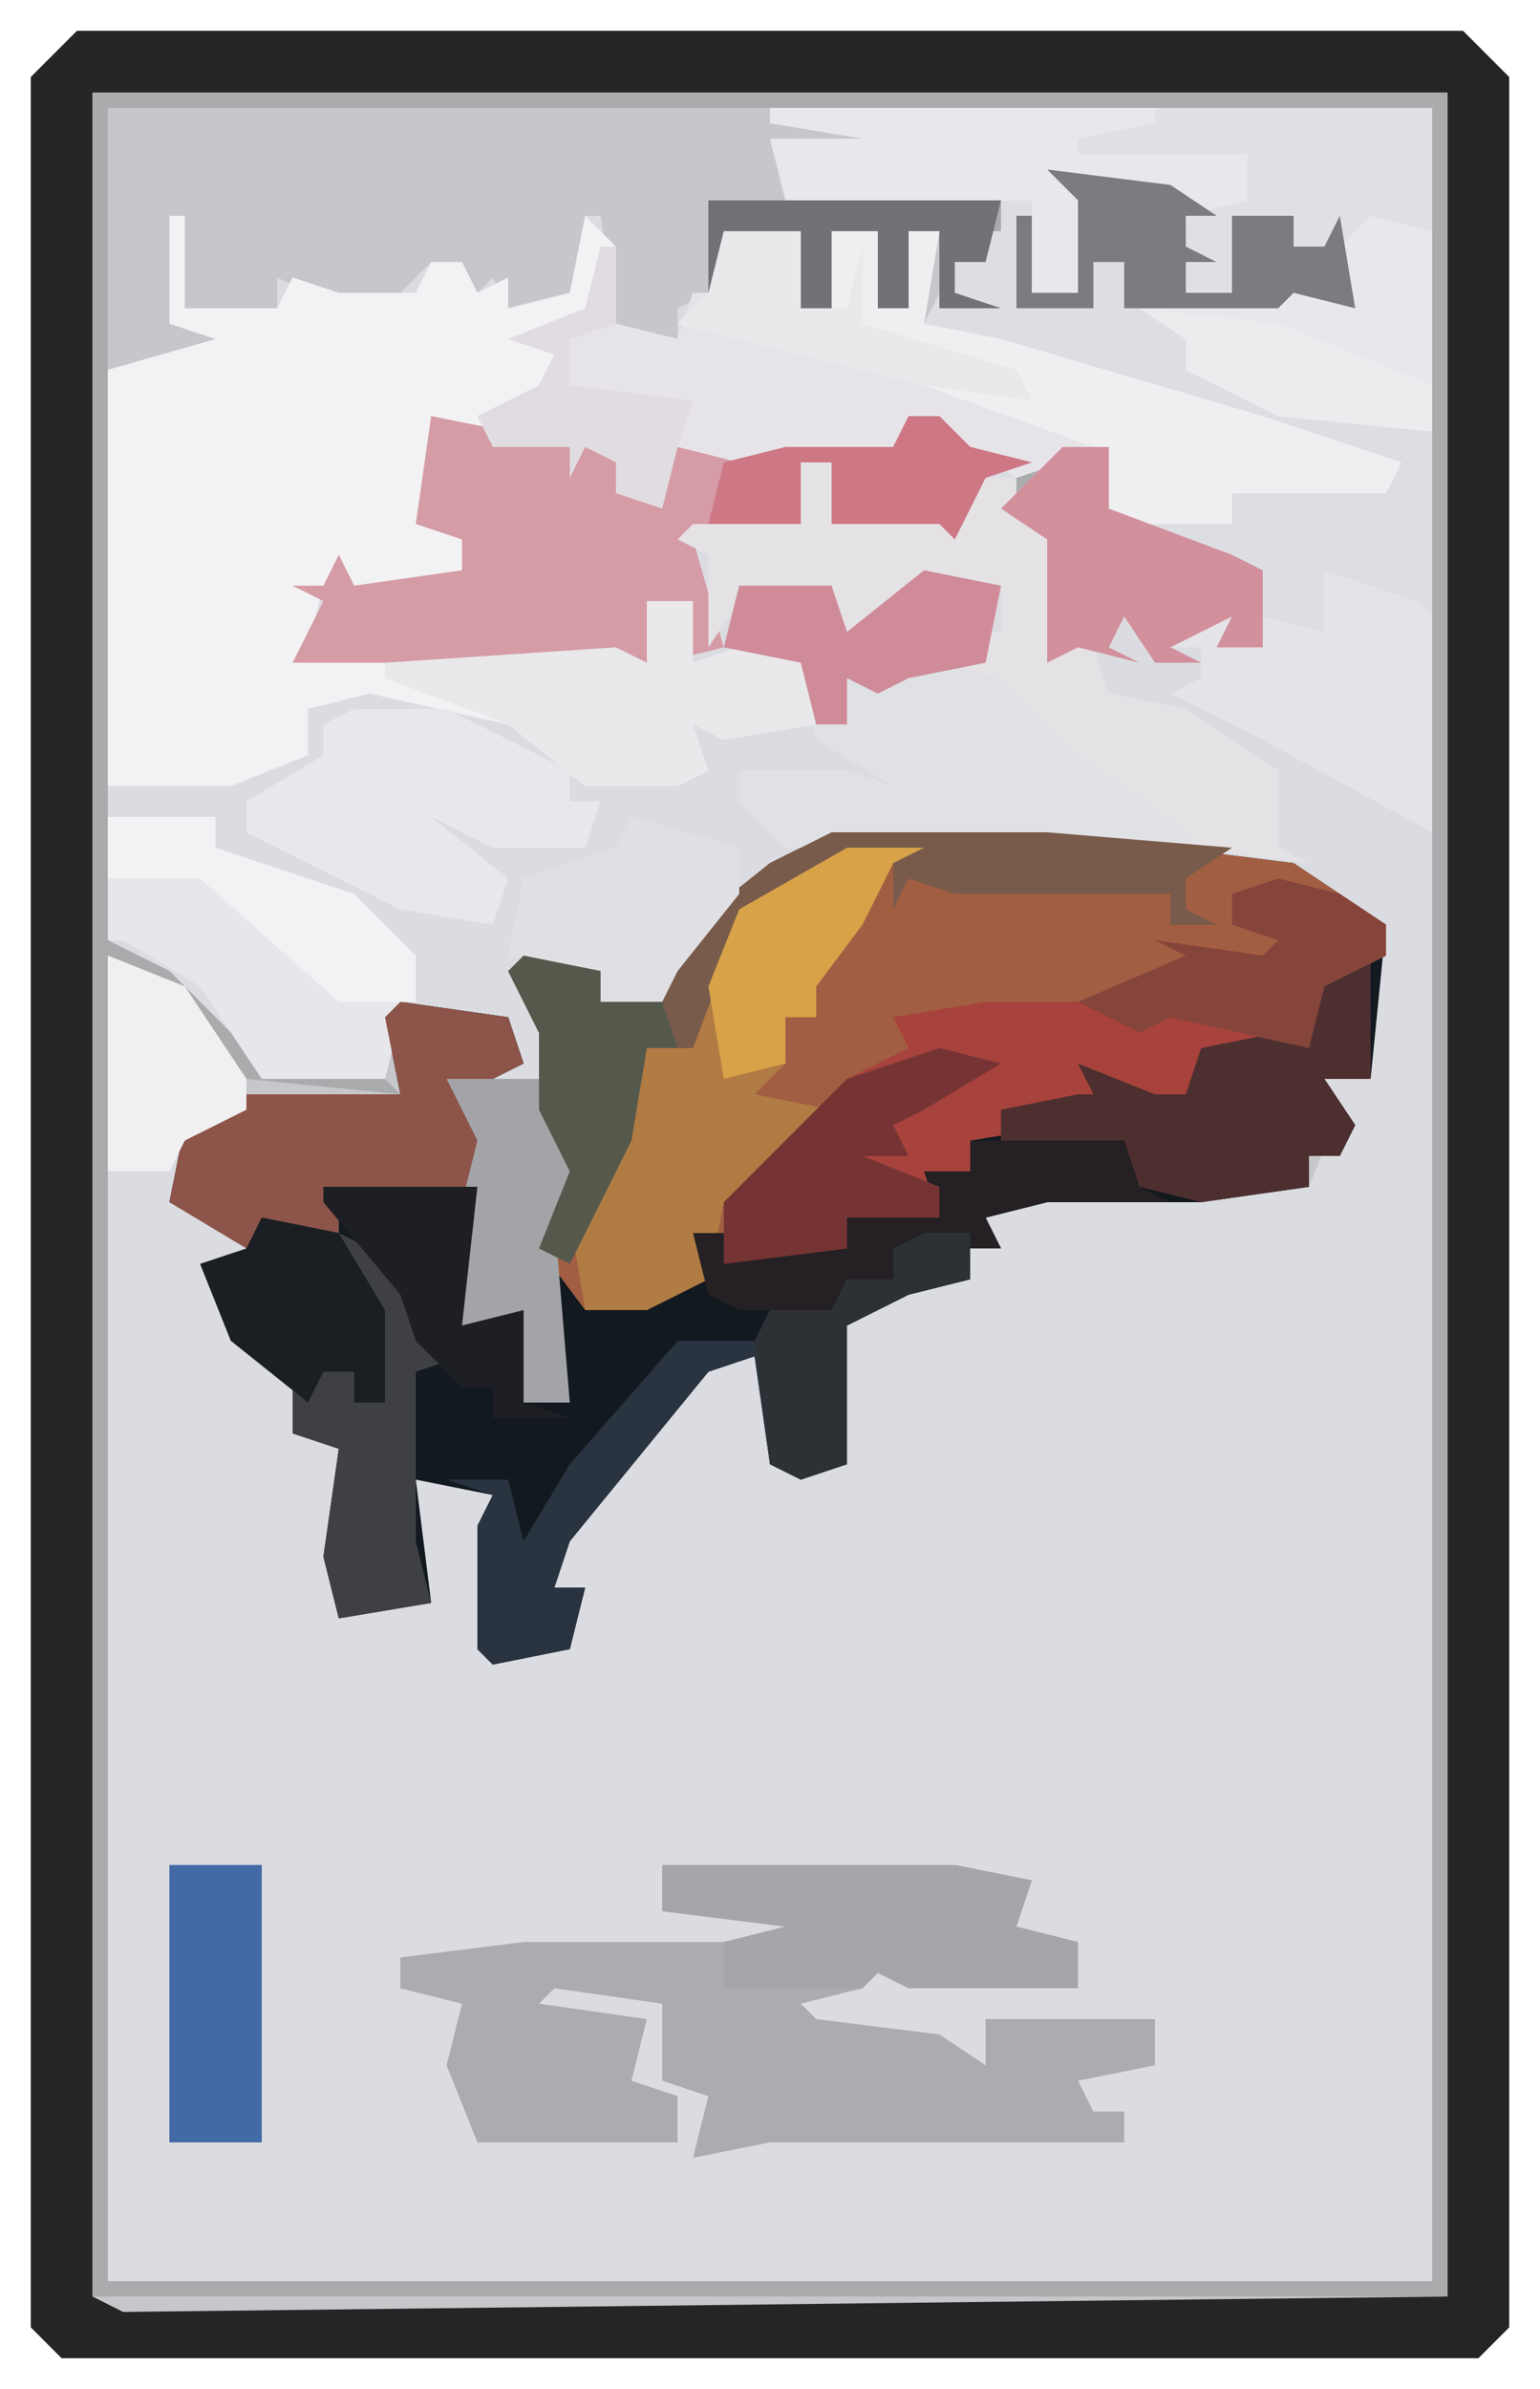 <?xml version="1.0" encoding="UTF-8"?>
<svg version="1.1" xmlns="http://www.w3.org/2000/svg" width="100" height="155">
<path d="M0,0 L90,0 L93,3 L93,149 L91,151 L-1,151 L-3,149 L-3,3 Z M2,147 Z " fill="#DBDCE1" transform="translate(5,2)"/>
<path d="M0,0 L90,0 L93,3 L93,149 L91,151 L-1,151 L-3,149 L-3,3 Z M6,12 L6,19 L9,20 L2,22 L2,59 L6,61 L10,65 L12,68 L20,68 L21,64 L28,65 L29,67 L24,68 L26,72 L25,76 L25,84 L28,84 L29,89 L32,88 L31,77 L33,73 L31,72 L31,65 L29,61 L33,61 L34,63 L38,63 L42,57 L49,53 L63,53 L79,55 L83,58 L85,58 L82,66 L84,66 L84,68 L80,67 L82,70 L80,75 L75,74 L72,74 L66,75 L58,76 L58,79 L58,81 L54,80 L54,82 L49,84 L49,93 L45,93 L44,86 L40,87 L31,98 L31,101 L33,101 L31,105 L27,105 L27,95 L22,94 L21,98 L23,102 L17,102 L17,92 L15,91 L14,87 L9,82 L8,80 L11,80 L11,78 L7,76 L8,71 L11,70 L9,65 L4,60 L2,60 L2,146 L88,146 L88,38 L83,35 L81,35 L82,39 L80,38 L77,38 L75,40 L75,38 L71,37 L70,41 L68,37 L66,40 L64,35 L65,33 L61,31 L61,29 L67,27 L67,30 L64,31 L67,32 L75,32 L75,30 L71,29 L76,30 L85,30 L85,27 L66,22 L59,19 L55,19 L56,13 L54,13 L54,18 L52,18 L52,13 L49,13 L49,18 L47,18 L47,13 L42,13 L41,17 L39,18 L39,20 L35,19 L34,12 L33,12 L32,17 L28,18 L27,16 L26,17 L25,15 L23,15 L21,17 L15,17 L13,16 L13,18 L7,18 L7,12 Z M2,147 Z " fill="#C6C7CA" transform="translate(5,2)"/>
<path d="M0,0 L14,0 L30,2 L36,6 L35,16 L32,16 L34,19 L33,21 L31,21 L31,23 L24,24 L22,24 L14,24 L10,25 L11,27 L9,27 L9,29 L5,30 L1,32 L1,41 L-2,42 L-4,41 L-5,34 L-8,35 L-17,46 L-18,49 L-16,49 L-17,53 L-22,54 L-23,53 L-23,45 L-22,43 L-27,42 L-26,50 L-32,51 L-33,47 L-32,40 L-35,39 L-35,35 L-39,33 L-41,28 L-38,28 L-38,26 L-43,24 L-42,19 L-38,17 L-28,17 L-29,12 L-28,11 L-21,12 L-20,15 L-24,17 L-22,20 L-24,32 L-20,31 L-20,37 L-18,36 L-19,25 L-17,22 L-19,18 L-19,13 L-21,9 L-16,8 L-15,11 L-11,11 L-9,6 L-4,2 Z " fill="#12191F" transform="translate(54,54)"/>
<path d="M0,0 L90,0 L93,3 L93,149 L91,151 L-1,151 L-3,149 L-3,3 Z M1,4 L1,147 L3,148 L89,147 L89,4 Z " fill="#242524" transform="translate(5,2)"/>
<path d="M0,0 L1,0 L1,6 L7,6 L8,4 L11,5 L16,5 L17,3 L19,3 L20,5 L22,4 L22,6 L26,5 L27,0 L29,2 L29,7 L33,8 L34,5 L36,5 L36,1 L41,1 L41,6 L43,6 L43,1 L46,1 L46,6 L48,6 L48,1 L50,1 L49,7 L54,8 L71,13 L80,16 L79,18 L70,18 L69,18 L69,20 L61,20 L58,18 L61,18 L61,15 L55,17 L52,15 L51,17 L50,13 L48,13 L47,16 L38,16 L35,16 L33,15 L32,19 L29,18 L29,16 L27,15 L26,17 L26,15 L21,15 L17,13 L17,20 L19,21 L19,23 L15,25 L10,24 L9,28 L12,28 L29,28 L31,29 L32,25 L34,25 L34,29 L37,28 L41,29 L42,33 L36,34 L34,33 L35,36 L33,37 L27,37 L22,33 L13,31 L9,32 L9,35 L4,37 L-4,37 L-4,10 L3,8 L0,7 Z " fill="#F2F1F3" transform="translate(11,14)"/>
<path d="M0,0 L14,0 L30,2 L36,6 L36,8 L32,10 L31,14 L25,15 L25,18 L22,19 L20,18 L17,19 L15,19 L9,20 L9,22 L7,23 L7,25 L1,25 L1,27 L-7,28 L-8,29 L-12,31 L-16,31 L-19,27 L-17,22 L-19,18 L-19,13 L-21,9 L-16,8 L-15,11 L-11,11 L-9,6 L-4,2 Z " fill="#A25E42" transform="translate(54,54)"/>
<path d="M0,0 L88,0 L88,143 L0,143 Z M1,1 L1,55 L5,57 L9,61 L11,64 L19,64 L20,65 L10,64 L6,58 L1,56 L1,142 L87,142 L87,34 L82,31 L80,31 L81,35 L79,34 L76,34 L74,36 L74,34 L70,33 L69,37 L67,33 L65,36 L63,31 L64,29 L60,27 L60,25 L66,23 L66,26 L63,27 L66,28 L74,28 L74,26 L70,25 L75,26 L84,26 L84,23 L65,18 L58,15 L54,15 L59,14 L56,13 L56,11 L58,10 L59,7 L61,7 L61,13 L64,13 L65,6 L71,8 L71,13 L74,13 L74,8 L78,8 L78,10 L81,10 L80,12 L77,12 L77,14 L68,14 L71,17 L74,20 L81,22 L87,22 L87,1 Z " fill="#AAABAD" transform="translate(6,6)"/>
<path d="M0,0 L19,0 L24,1 L23,4 L27,5 L27,8 L16,8 L14,7 L13,8 L9,9 L10,10 L18,11 L21,13 L21,10 L32,10 L32,13 L27,14 L28,16 L30,16 L30,18 L7,18 L2,19 L3,15 L0,14 L0,9 L-7,8 L-8,9 L-1,10 L-2,14 L1,15 L1,18 L-12,18 L-14,13 L-13,9 L-17,8 L-17,6 L-9,5 L4,5 L8,4 L0,3 Z " fill="#ABACB1" transform="translate(43,121)"/>
<path d="M0,0 L5,0 L5,5 L7,5 L7,0 L10,0 L10,5 L12,5 L12,0 L14,0 L13,6 L18,7 L35,12 L44,15 L43,17 L34,17 L33,17 L33,19 L25,19 L22,17 L25,17 L25,14 L19,16 L16,14 L15,16 L14,12 L12,12 L11,15 L2,15 L-1,15 L-3,14 L-4,18 L-7,17 L-7,15 L-9,14 L-10,16 L-10,14 L-15,14 L-16,12 L-12,10 L-11,8 L-14,7 L-9,5 L-7,1 L-7,6 L-3,7 L-2,4 L0,4 Z " fill="#E6E4E8" transform="translate(47,15)"/>
<path d="M0,0 L8,1 L11,3 L9,3 L9,5 L11,6 L9,6 L9,8 L12,8 L12,3 L16,3 L16,5 L18,5 L19,3 L20,9 L16,8 L9,10 L10,13 L19,16 L25,17 L25,29 L18,26 L21,32 L17,30 L14,29 L13,32 L11,31 L12,29 L8,31 L10,32 L7,32 L5,29 L4,31 L6,32 L2,31 L0,32 L0,26 L0,24 L-3,22 L1,18 L4,18 L4,22 L12,23 L12,21 L6,20 L6,19 L13,20 L22,20 L22,19 L3,14 L-4,11 L-8,10 L-7,8 L-5,4 L-3,4 L-3,2 L-1,2 L-1,8 L2,8 L2,2 Z " fill="#DDDEE3" transform="translate(68,11)"/>
<path d="M0,0 L43,0 L43,21 L33,20 L27,17 L27,15 L24,13 L33,13 L34,11 L37,11 L36,9 L34,9 L34,7 L30,7 L30,12 L27,12 L27,7 L21,5 L20,12 L17,12 L17,6 L1,6 L0,2 L6,2 L0,1 Z " fill="#E7E8EB" transform="translate(50,7)"/>
<path d="M0,0 L7,1 L8,4 L4,6 L6,9 L6,12 L-4,13 L-4,15 L0,17 L2,18 L1,22 L4,23 L1,24 L1,35 L2,39 L-4,40 L-5,36 L-4,29 L-7,28 L-7,24 L-11,22 L-13,17 L-10,17 L-10,15 L-15,13 L-14,8 L-10,6 L0,6 L-1,1 Z " fill="#3E4043" transform="translate(26,65)"/>
<path d="M0,0 L10,2 L14,3 L12,3 L15,6 L15,0 L16,2 L20,3 L23,2 L30,2 L31,0 L33,0 L35,2 L39,3 L36,4 L34,8 L33,7 L26,7 L26,3 L24,3 L24,7 L17,8 L19,15 L15,16 L-9,16 L-7,12 L-9,11 L-7,11 L-6,9 L-5,11 L2,10 L2,8 L-1,7 Z " fill="#D59CA6" transform="translate(28,27)"/>
<path d="M0,0 L4,1 L7,3 L7,5 L3,7 L2,11 L-4,12 L-4,15 L-7,16 L-9,15 L-12,16 L-14,16 L-20,17 L-20,19 L-22,20 L-22,22 L-28,22 L-28,24 L-36,25 L-36,21 L-32,17 L-28,13 L-24,11 L-25,9 L-19,8 L-13,8 L-6,5 L-8,4 L-1,5 L0,4 L-3,3 L-3,1 Z " fill="#A7433C" transform="translate(83,57)"/>
<path d="M0,0 L2,0 L2,4 L9,4 L10,2 L11,3 L12,1 L14,1 L14,3 L18,6 L18,9 L20,15 L25,16 L31,20 L31,25 L33,26 L25,25 L13,16 L13,14 L7,14 L11,11 L13,11 L13,8 L9,9 L6,9 L3,12 L1,9 L-4,9 L-6,12 L-6,6 L-8,5 L-7,4 L0,4 Z " fill="#E5E2E6" transform="translate(52,30)"/>
<path d="M0,0 L5,1 L4,6 L1,6 L5,7 L10,12 L17,17 L17,18 L-9,18 L-12,15 L-12,13 L-5,13 L-2,14 L-7,11 L-8,6 L-13,5 L-12,1 L-6,1 L-5,4 Z " fill="#E0E1E5" transform="translate(60,37)"/>
<path d="M0,0 L5,0 L3,1 L1,5 L-2,9 L-2,11 L-4,11 L-4,14 L-6,16 L-1,17 L-2,19 L-5,20 L-6,23 L-8,23 L-9,28 L-13,30 L-17,30 L-18,24 L-14,17 L-13,13 L-10,12 L-7,4 Z " fill="#B17B44" transform="translate(55,55)"/>
<path d="M0,0 L5,0 L5,5 L7,5 L7,0 L10,0 L10,5 L12,5 L12,0 L14,0 L13,6 L18,7 L35,12 L44,15 L43,17 L34,17 L33,17 L33,19 L25,19 L22,17 L25,17 L24,14 L13,10 L-3,6 L-1,4 Z " fill="#EFEFF1" transform="translate(47,15)"/>
<path d="M0,0 L7,0 L7,2 L16,5 L20,9 L19,13 L18,17 L10,17 L6,11 L1,8 L0,8 Z " fill="#E7E7EB" transform="translate(7,53)"/>
<path d="M0,0 L14,0 L26,1 L23,3 L23,5 L25,6 L22,6 L22,4 L8,4 L5,3 L4,5 L4,2 L-1,3 L-6,6 L-9,14 L-12,14 L-13,20 L-17,28 L-19,27 L-17,22 L-19,18 L-19,13 L-21,9 L-16,8 L-15,11 L-11,11 L-9,6 L-4,2 Z " fill="#795B4B" transform="translate(54,54)"/>
<path d="M0,0 L7,1 L8,4 L4,6 L6,9 L6,12 L-4,13 L-4,15 L-9,14 L-10,16 L-15,13 L-14,8 L-10,6 L0,6 L-1,1 Z " fill="#8D5449" transform="translate(26,65)"/>
<path d="M0,0 L6,0 L14,4 L14,6 L16,6 L15,9 L9,9 L5,7 L10,11 L9,14 L3,13 L-7,8 L-7,6 L-2,3 L-2,1 Z " fill="#E7E8EB" transform="translate(23,46)"/>
<path d="M0,0 L3,0 L3,3 L-1,4 L-5,6 L-5,15 L-8,16 L-10,15 L-11,8 L-14,9 L-23,20 L-24,23 L-22,23 L-23,27 L-28,28 L-29,27 L-29,19 L-28,17 L-31,16 L-27,16 L-26,20 L-23,15 L-16,7 L-10,7 L-10,5 L-6,5 L-5,3 L-2,3 L-2,1 Z " fill="#293440" transform="translate(60,80)"/>
<path d="M0,0 L6,2 L7,3 L7,17 L-4,11 L-10,8 L-8,7 L-8,5 L-10,5 L-9,2 L-6,3 L-5,5 L-4,3 L0,4 L0,3 Z " fill="#E4E3E7" transform="translate(86,37)"/>
<path d="M0,0 L19,0 L24,1 L23,4 L27,5 L27,8 L16,8 L14,7 L13,8 L4,8 L4,5 L8,4 L0,3 Z " fill="#A5A6AB" transform="translate(43,121)"/>
<path d="M0,0 L3,0 L3,4 L6,3 L10,4 L11,8 L5,9 L3,8 L4,11 L2,12 L-4,12 L-9,8 L-17,5 L-17,4 L-2,3 L0,4 Z " fill="#E9E8EB" transform="translate(42,39)"/>
<path d="M0,0 L2,0 L2,8 L-1,8 L1,11 L0,13 L-2,13 L-2,15 L-9,16 L-13,15 L-15,13 L-22,13 L-22,10 L-17,9 L-16,9 L-17,7 L-12,9 L-10,9 L-9,6 L-4,5 L-2,6 L-3,3 Z " fill="#4E2F30" transform="translate(87,62)"/>
<path d="M0,0 L18,0 L18,8 L14,7 L12,9 L9,9 L9,7 L5,7 L5,12 L2,12 L2,7 L6,6 L6,3 L-5,3 L-5,2 L0,1 Z " fill="#E0E0E4" transform="translate(75,7)"/>
<path d="M0,0 L3,0 L3,4 L11,7 L13,8 L13,13 L10,13 L11,11 L7,13 L9,14 L6,14 L4,11 L3,13 L5,14 L1,13 L-1,14 L-1,8 L-1,6 L-4,4 Z " fill="#D1909C" transform="translate(69,29)"/>
<path d="M0,0 L6,0 L6,18 L0,18 Z " fill="#426AA7" transform="translate(11,121)"/>
<path d="M0,0 L8,1 L11,3 L9,3 L9,5 L11,6 L9,6 L9,8 L12,8 L12,3 L16,3 L16,5 L18,5 L19,3 L20,9 L16,8 L15,9 L5,9 L5,6 L3,6 L3,9 L-2,9 L-2,3 L-1,3 L-1,8 L2,8 L2,2 Z " fill="#7A7C80" transform="translate(68,11)"/>
<path d="M0,0 L7,2 L7,5 L3,10 L2,12 L-2,12 L-3,10 L-8,9 L-7,4 L-1,2 Z " fill="#E0E0E4" transform="translate(41,53)"/>
<path d="M0,0 L10,0 L11,3 L13,4 L5,4 L1,5 L2,7 L-5,7 L-5,9 L-9,11 L-15,11 L-17,10 L-18,6 L-16,6 L-16,8 L-8,7 L-8,5 L-2,5 L-3,2 L0,2 Z " fill="#242023" transform="translate(63,74)"/>
<path d="M0,0 L7,0 L7,4 L9,6 L7,9 L8,21 L5,21 L4,16 L1,16 L1,8 L2,4 Z " fill="#A3A4A7" transform="translate(29,70)"/>
<path d="M0,0 L5,1 L5,3 L9,3 L10,6 L8,6 L7,12 L3,20 L1,19 L3,14 L1,10 L1,5 L-1,1 Z " fill="#55594C" transform="translate(34,62)"/>
<path d="M0,0 L4,1 L-1,4 L-3,5 L-2,7 L-5,7 L0,9 L0,11 L-6,11 L-6,13 L-14,14 L-14,10 L-10,6 L-6,2 Z " fill="#753433" transform="translate(61,68)"/>
<path d="M0,0 L5,0 L3,1 L1,5 L-2,9 L-2,11 L-4,11 L-4,14 L-8,15 L-9,9 L-7,4 Z " fill="#D8A248" transform="translate(55,55)"/>
<path d="M0,0 L5,1 L8,6 L8,12 L6,12 L6,10 L4,10 L3,12 L-2,8 L-4,3 L-1,2 Z " fill="#1B1E22" transform="translate(17,79)"/>
<path d="M0,0 L5,1 L4,6 L-1,7 L-3,8 L-5,7 L-5,10 L-7,10 L-8,6 L-13,5 L-12,1 L-6,1 L-5,4 Z " fill="#CF8C98" transform="translate(60,37)"/>
<path d="M0,0 L4,1 L7,3 L7,5 L3,7 L2,11 L-7,9 L-9,10 L-13,8 L-6,5 L-8,4 L-1,5 L0,4 L-3,3 L-3,1 Z " fill="#86453B" transform="translate(83,57)"/>
<path d="M0,0 L7,0 L7,2 L16,5 L20,9 L20,12 L15,12 L6,4 L0,4 Z " fill="#F2F2F5" transform="translate(7,53)"/>
<path d="M0,0 L5,2 L9,8 L9,10 L5,12 L4,14 L0,14 Z " fill="#F0F0F3" transform="translate(7,62)"/>
<path d="M0,0 L2,0 L4,2 L8,3 L5,4 L3,8 L2,7 L-5,7 L-5,3 L-7,3 L-7,7 L-13,7 L-12,3 L-8,2 L-1,2 Z " fill="#CE7785" transform="translate(59,27)"/>
<path d="M0,0 L19,0 L18,4 L16,4 L16,6 L19,7 L15,7 L15,2 L13,2 L13,7 L11,7 L11,2 L8,2 L8,7 L6,7 L6,2 L1,4 L1,6 L4,7 L0,7 Z " fill="#717277" transform="translate(46,13)"/>
<path d="M0,0 L10,0 L9,9 L13,8 L13,14 L16,15 L11,15 L11,13 L9,13 L6,10 L5,7 L0,1 Z " fill="#1E1F24" transform="translate(21,77)"/>
<path d="M0,0 L5,0 L5,5 L8,5 L9,1 L9,6 L19,9 L20,11 L13,10 L-3,6 L-1,4 Z " fill="#E9E9EC" transform="translate(47,15)"/>
<path d="M0,0 L3,0 L3,3 L-1,4 L-5,6 L-5,15 L-8,16 L-10,15 L-11,7 L-10,5 L-6,5 L-5,3 L-2,3 L-2,1 Z " fill="#2D3136" transform="translate(60,80)"/>
<path d="M0,0 L9,1 L19,5 L19,8 L9,7 L3,4 L3,2 Z " fill="#ECECEF" transform="translate(74,20)"/>
<path d="M0,0 L1,0 L1,5 L-2,6 L-2,9 L6,10 L5,13 L4,17 L1,16 L1,14 L-1,13 L-2,15 L-2,13 L-7,13 L-8,11 L-4,9 L-3,7 L-6,6 L-1,4 Z " fill="#E1DCE1" transform="translate(39,16)"/>
</svg>
